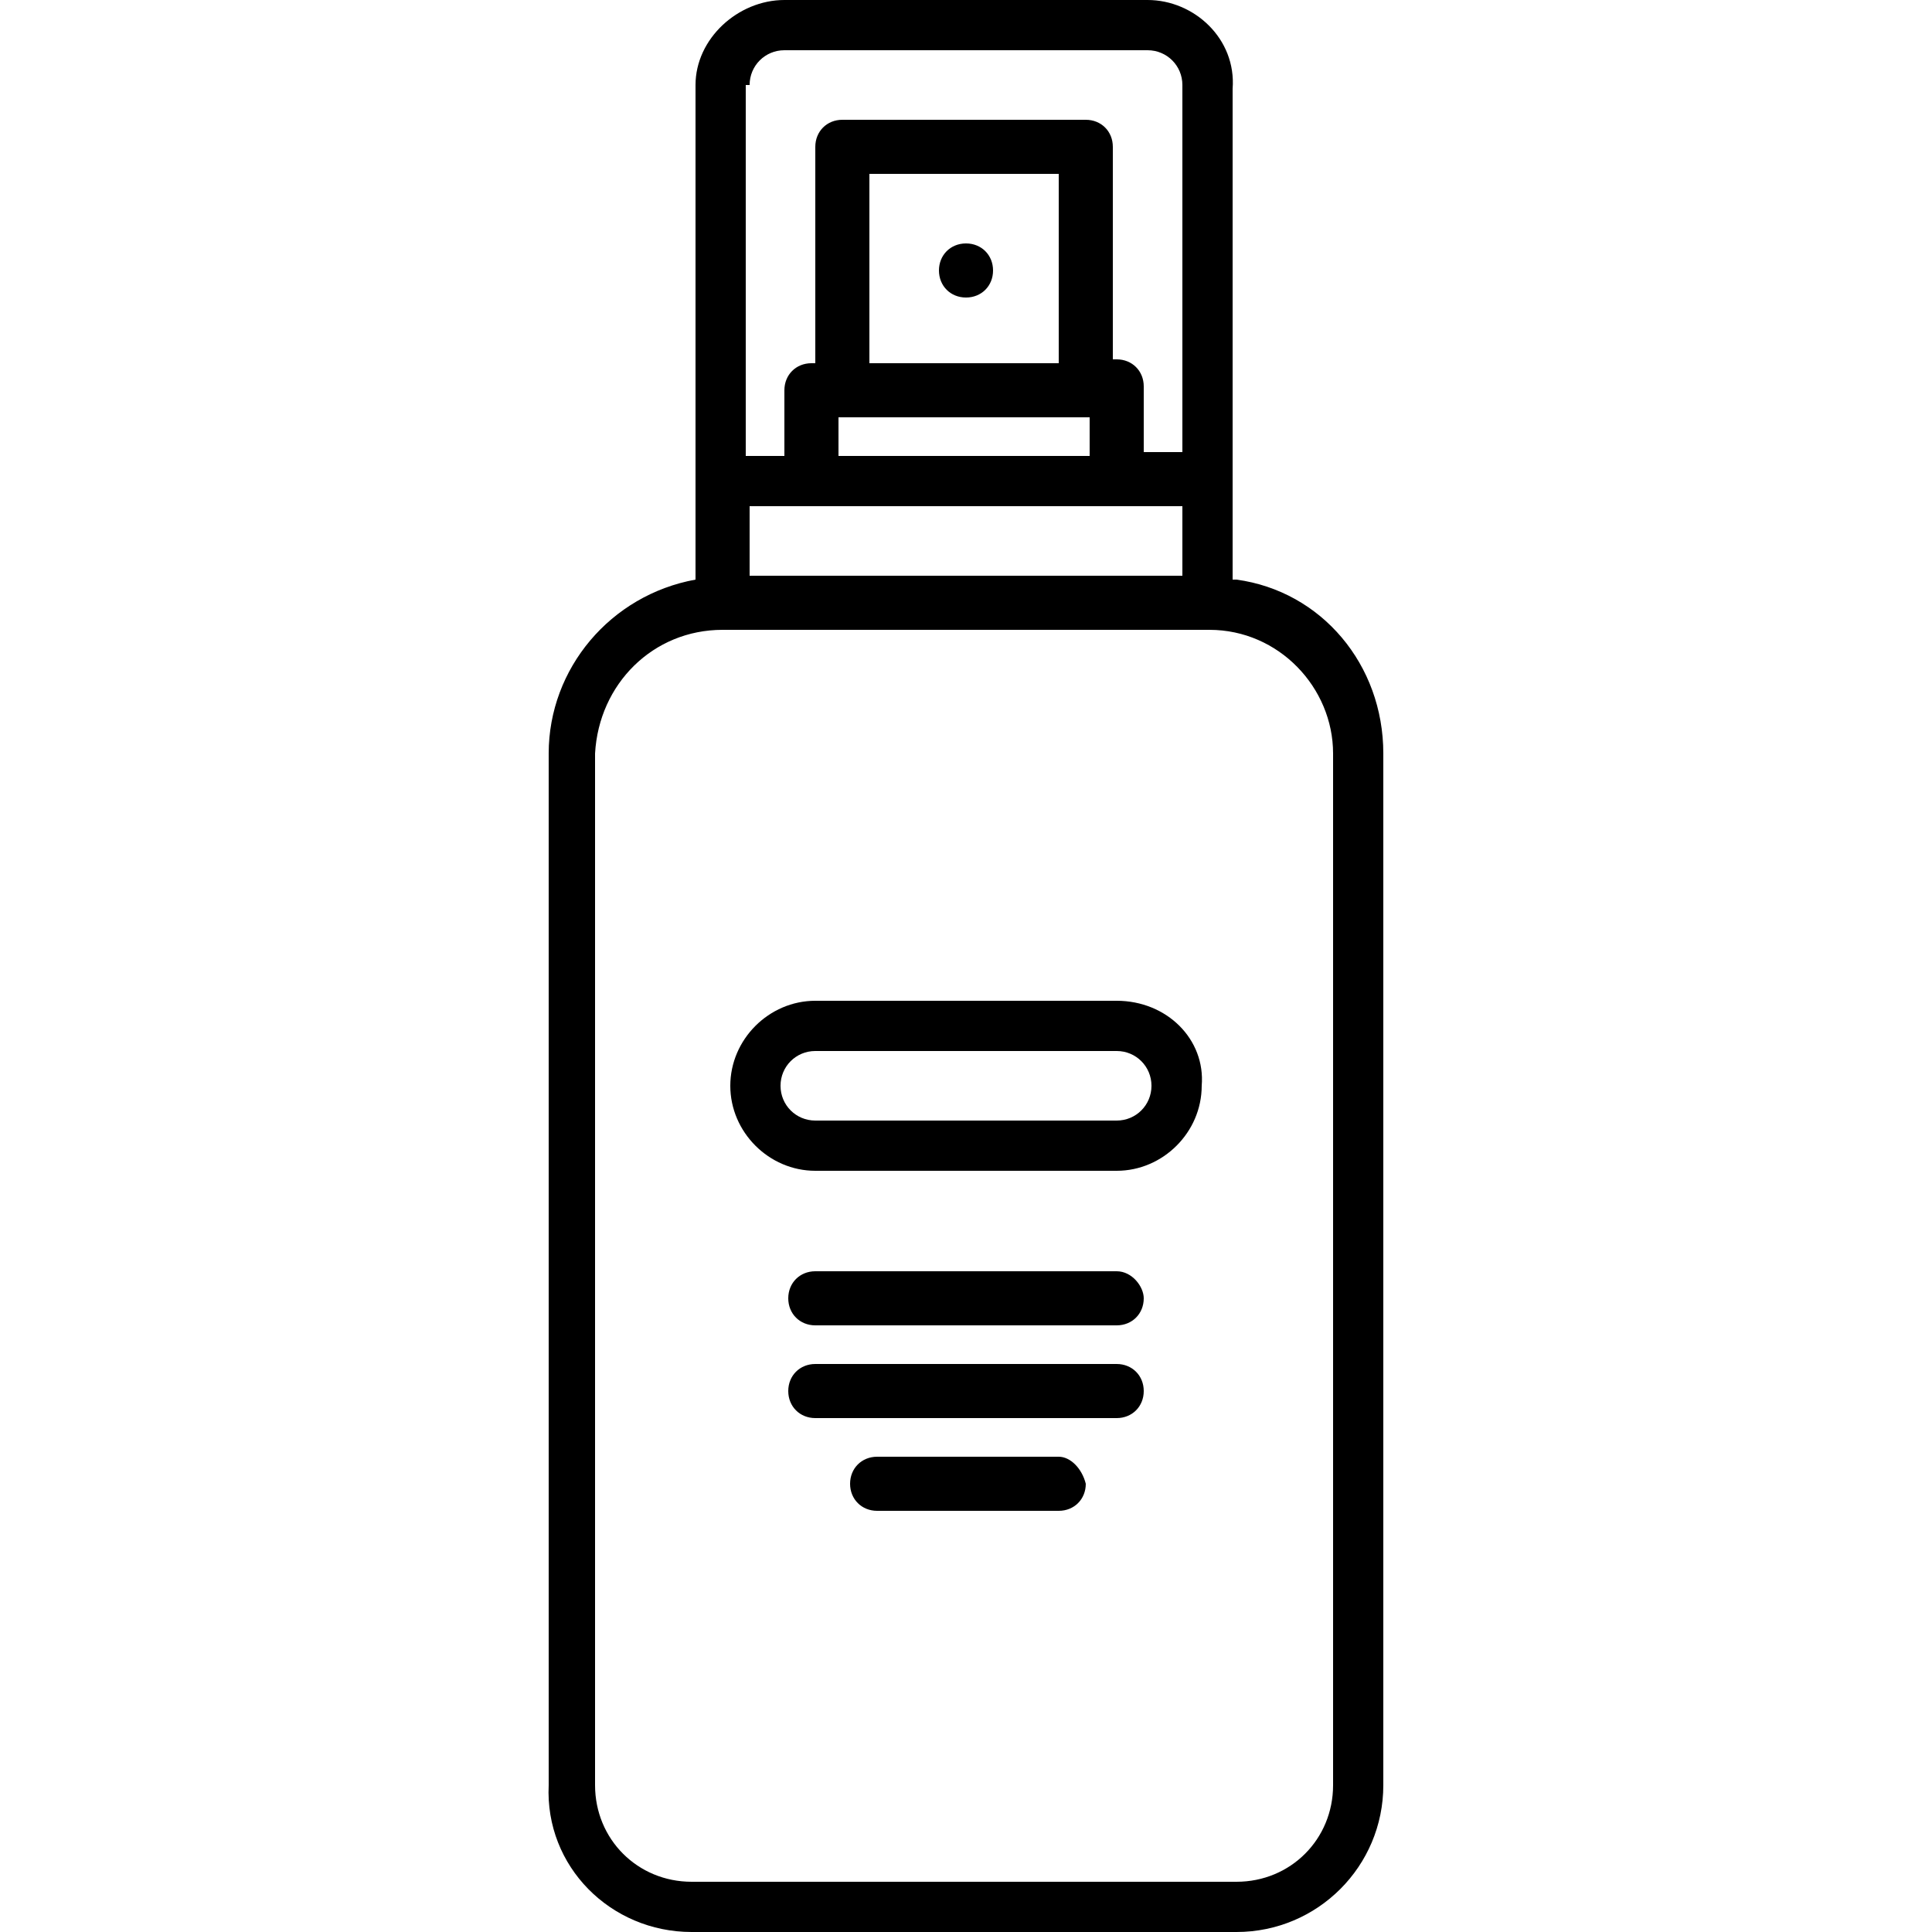 <?xml version="1.0" encoding="utf-8"?>
<!-- Generator: Adobe Illustrator 24.0.3, SVG Export Plug-In . SVG Version: 6.00 Build 0)  -->
<svg version="1.1" id="Ebene_1" xmlns="http://www.w3.org/2000/svg" xmlns:xlink="http://www.w3.org/1999/xlink" x="0px" y="0px"
	 viewBox="0 0 500 500" style="enable-background:new 0 0 500 500;" xml:space="preserve">
<g>
	<path d="M179,500h141c21,0,38-17,38-38V195c0-23-16-42-38-45h-1V23c1-13-10-23-22-23h-94c-12,0-23,10-23,22v128l0,0
		c-22,4-38,23-38,45v267C141,483,158,500,179,500z M194,22c0-5,4-9,9-9h94c5,0,9,4,9,9v95h-10v-17c0-4-3-7-7-7h-1V38c0-4-3-7-7-7
		h-63c-4,0-7,3-7,7v56h-1c-4,0-7,3-7,7v17h-10V22H194z M282,108v10h-65v-10H282z M225,94V45h49v49H225z M194,131h112v18H194V131z
		 M187,163h126c18,0,32,15,32,32v267c0,14-11,25-25,25H179c-14,0-25-11-25-25V195C155,177,169,163,187,163z"/>
	<path d="M250,63L250,63c-4,0-7,3-7,7s3,7,7,7c4,0,7-3,7-7S254,63,250,63z"/>
	<path d="M289,259h-78c-12,0-22,10-22,22s10,22,22,22h78c12,0,22-10,22-22C312,269,302,259,289,259z M289,290h-78c-5,0-9-4-9-9
		s4-9,9-9h78c5,0,9,4,9,9C298,286,294,290,289,290z"/>
	<path d="M289,329h-78c-4,0-7,3-7,7c0,4,3,7,7,7h78c4,0,7-3,7-7C296,333,293,329,289,329z"/>
	<path d="M289,353h-78c-4,0-7,3-7,7s3,7,7,7h78c4,0,7-3,7-7S293,353,289,353z"/>
	<path d="M274,377h-47c-4,0-7,3-7,7c0,4,3,7,7,7h47c4,0,7-3,7-7C280,380,277,377,274,377z"/>
</g>
</svg>
